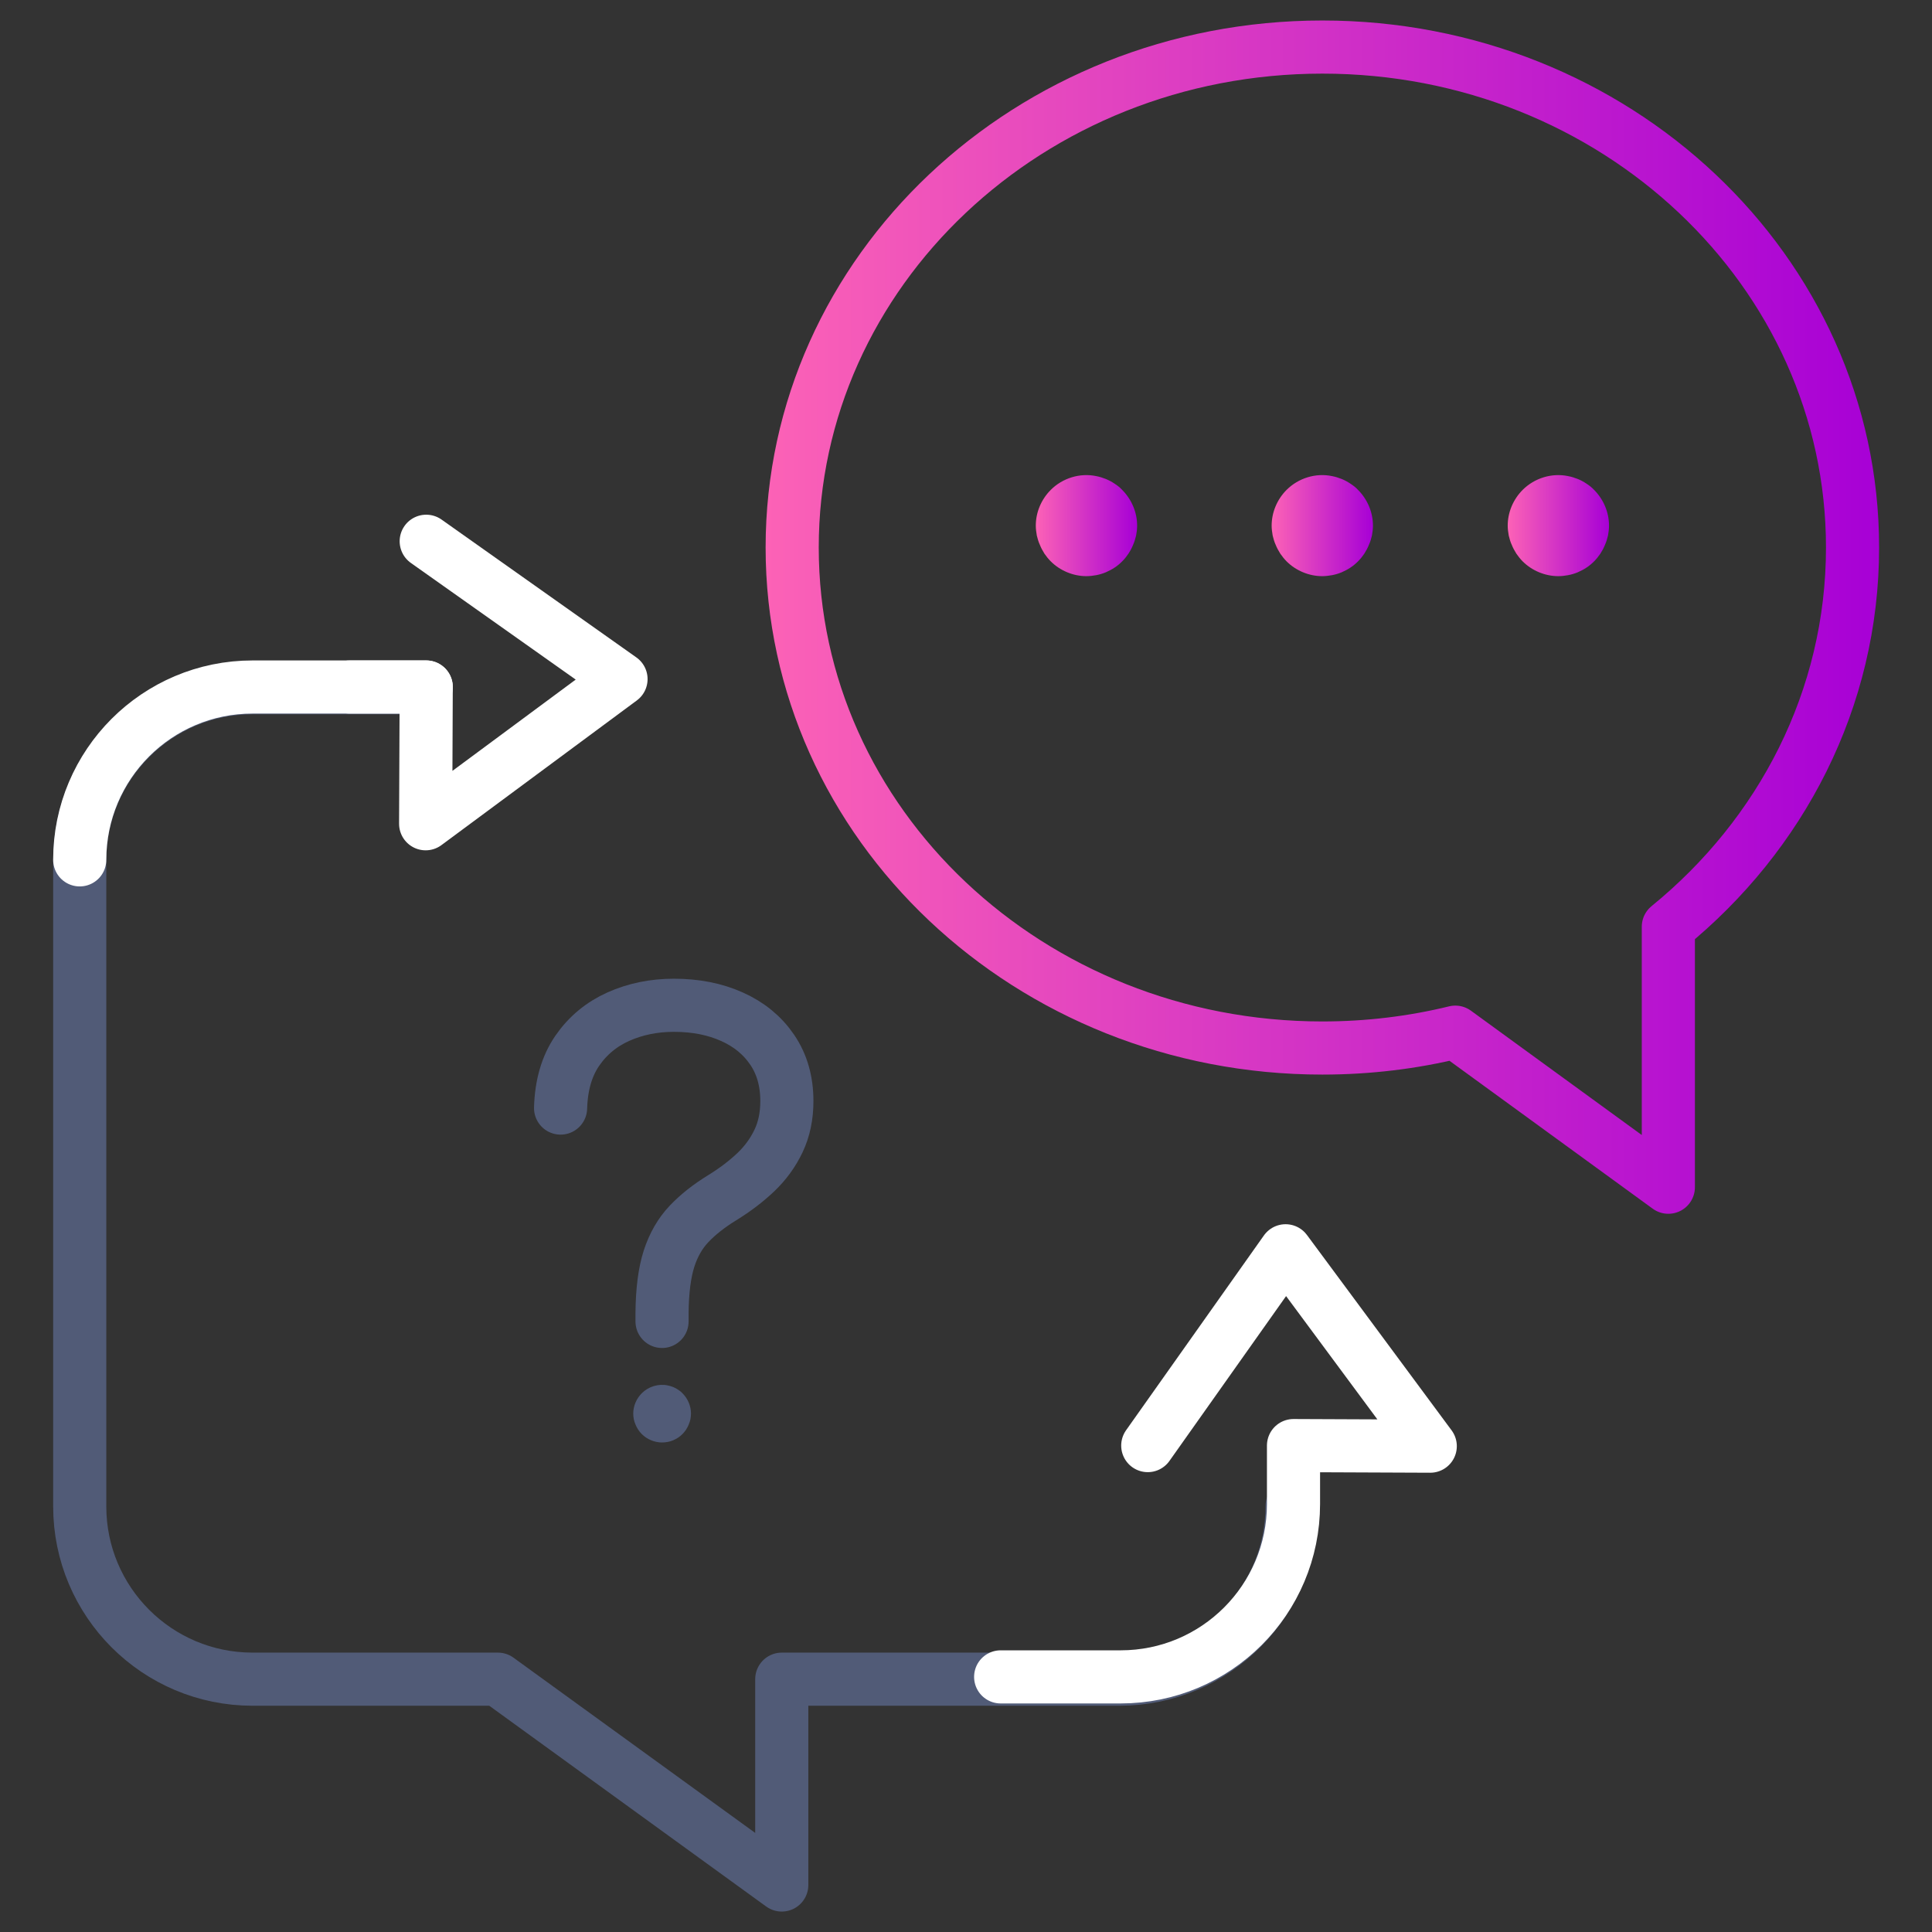 <svg xmlns="http://www.w3.org/2000/svg" width="64" height="64" viewBox="0 0 64 64" fill="none"><rect x="0" y="0" width="64" height="64" fill="#333333" stroke="none"/><path d="M42.801 49.899C42.801 53.061 40.238 55.625 37.075 55.625H25.897V62.443L16.493 55.625H8.367C5.205 55.625 2.641 53.062 2.641 49.899V28.507C2.641 25.345 5.204 22.781 8.367 22.781H14.119" stroke="#515B77" stroke-width="1.76" stroke-miterlimit="10" stroke-linecap="round" stroke-linejoin="round"></path><path d="M61.368 18.136C61.368 23.158 59.001 27.659 55.266 30.699V39.328L48.209 34.192C46.802 34.536 45.325 34.717 43.805 34.717C34.105 34.717 26.242 27.293 26.242 18.137C26.242 8.981 34.105 1.559 43.805 1.559C53.505 1.558 61.368 8.98 61.368 18.136Z" stroke="url(#paint0_linear_1008_96639)" stroke-width="1.76" stroke-miterlimit="10" stroke-linecap="round" stroke-linejoin="round"></path><path d="M35.987 19.086C35.553 19.086 35.117 18.905 34.809 18.597C34.728 18.517 34.661 18.43 34.6 18.343C34.541 18.249 34.486 18.149 34.447 18.049C34.4 17.948 34.373 17.848 34.346 17.741C34.327 17.627 34.312 17.52 34.312 17.413C34.312 16.971 34.493 16.542 34.809 16.227C35.197 15.838 35.773 15.658 36.316 15.772C36.422 15.792 36.529 15.826 36.63 15.866C36.731 15.907 36.831 15.96 36.919 16.02C37.013 16.08 37.099 16.147 37.172 16.227C37.487 16.542 37.669 16.971 37.669 17.413C37.669 17.52 37.656 17.627 37.635 17.741C37.608 17.848 37.581 17.948 37.535 18.049C37.495 18.149 37.441 18.25 37.38 18.343C37.321 18.43 37.254 18.517 37.172 18.597C37.099 18.671 37.011 18.745 36.919 18.805C36.831 18.865 36.731 18.912 36.63 18.959C36.531 19 36.423 19.033 36.316 19.053C36.209 19.072 36.1 19.086 35.987 19.086Z" fill="url(#paint1_linear_1008_96639)"></path><path d="M43.8 19.086C43.365 19.086 42.929 18.905 42.621 18.597C42.541 18.517 42.474 18.43 42.413 18.343C42.353 18.249 42.299 18.149 42.259 18.049C42.212 17.948 42.185 17.848 42.159 17.741C42.139 17.627 42.125 17.52 42.125 17.413C42.125 16.971 42.306 16.542 42.621 16.227C43.01 15.838 43.585 15.658 44.128 15.772C44.235 15.792 44.342 15.826 44.443 15.866C44.544 15.907 44.644 15.96 44.731 16.02C44.825 16.08 44.912 16.147 44.985 16.227C45.3 16.542 45.481 16.971 45.481 17.413C45.481 17.52 45.468 17.627 45.447 17.741C45.42 17.848 45.394 17.948 45.347 18.049C45.307 18.149 45.253 18.25 45.193 18.343C45.133 18.43 45.066 18.517 44.985 18.597C44.911 18.671 44.824 18.745 44.731 18.805C44.644 18.865 44.544 18.912 44.443 18.959C44.343 19 44.236 19.033 44.128 19.053C44.021 19.072 43.914 19.086 43.8 19.086Z" fill="url(#paint2_linear_1008_96639)"></path><path d="M51.62 19.086C51.185 19.086 50.749 18.905 50.441 18.597C50.361 18.517 50.294 18.43 50.233 18.343C50.173 18.249 50.119 18.149 50.079 18.049C50.032 17.948 50.005 17.848 49.979 17.741C49.959 17.627 49.945 17.52 49.945 17.413C49.945 16.971 50.126 16.542 50.441 16.227C50.83 15.838 51.405 15.658 51.948 15.772C52.055 15.792 52.162 15.826 52.263 15.866C52.364 15.907 52.464 15.96 52.551 16.02C52.645 16.08 52.732 16.147 52.805 16.227C53.12 16.542 53.301 16.971 53.301 17.413C53.301 17.52 53.288 17.627 53.267 17.741C53.24 17.848 53.214 17.948 53.167 18.049C53.127 18.149 53.073 18.25 53.013 18.343C52.953 18.43 52.886 18.517 52.805 18.597C52.731 18.671 52.644 18.745 52.551 18.805C52.464 18.865 52.364 18.912 52.263 18.959C52.163 19 52.056 19.033 51.948 19.053C51.841 19.072 51.734 19.086 51.62 19.086Z" fill="url(#paint3_linear_1008_96639)"></path><path d="M21.931 43.774V43.499C21.937 42.761 22.014 42.161 22.161 41.7C22.31 41.237 22.532 40.852 22.828 40.541C23.124 40.23 23.491 39.941 23.929 39.673C24.351 39.414 24.72 39.131 25.04 38.828C25.358 38.524 25.609 38.179 25.792 37.792C25.975 37.406 26.066 36.967 26.066 36.475C26.066 35.815 25.903 35.248 25.579 34.773C25.255 34.297 24.811 33.932 24.248 33.681C23.684 33.427 23.043 33.301 22.324 33.301C21.659 33.301 21.046 33.427 20.483 33.678C19.922 33.93 19.467 34.307 19.122 34.809C18.776 35.312 18.592 35.945 18.57 36.706" stroke="#515B77" stroke-width="1.76" stroke-miterlimit="10" stroke-linecap="round" stroke-linejoin="round"></path><path d="M21.931 47.784C21.683 47.784 21.435 47.681 21.259 47.505C21.213 47.459 21.175 47.41 21.141 47.36C21.107 47.307 21.076 47.249 21.053 47.192C21.026 47.135 21.011 47.077 20.996 47.016C20.984 46.951 20.977 46.89 20.977 46.829C20.977 46.577 21.08 46.333 21.26 46.153C21.481 45.932 21.81 45.829 22.119 45.894C22.18 45.906 22.241 45.925 22.298 45.947C22.355 45.97 22.413 46.001 22.462 46.035C22.515 46.069 22.565 46.107 22.607 46.153C22.787 46.333 22.89 46.577 22.89 46.829C22.89 46.89 22.882 46.951 22.871 47.016C22.856 47.077 22.841 47.134 22.814 47.192C22.791 47.249 22.761 47.306 22.726 47.36C22.692 47.41 22.653 47.459 22.608 47.505C22.566 47.547 22.516 47.589 22.463 47.624C22.413 47.658 22.356 47.685 22.299 47.712C22.242 47.735 22.181 47.754 22.12 47.766C22.057 47.776 21.996 47.784 21.931 47.784Z" fill="#515B77"></path><path d="M38.021 47.887L42.587 41.434L47.379 47.906L42.849 47.887V48.235V49.823C42.849 52.985 40.286 55.549 37.123 55.549H33.148" stroke="white" stroke-width="1.76" stroke-miterlimit="10" stroke-linecap="round" stroke-linejoin="round"></path><path d="M2.641 28.484C2.641 25.322 5.204 22.758 8.367 22.758H14.119" stroke="white" stroke-width="1.76" stroke-miterlimit="10" stroke-linecap="round" stroke-linejoin="round"></path><path d="M14.119 17.93L20.572 22.496L14.1 27.288L14.119 22.758H11.586" stroke="white" stroke-width="1.76" stroke-miterlimit="10" stroke-linecap="round" stroke-linejoin="round"></path><defs><linearGradient id="paint0_linear_1008_96639" x1="25.363" y1="20.442" x2="62.248" y2="20.442" gradientUnits="userSpaceOnUse"><stop stop-color="#FC62B6"></stop><stop offset="1" stop-color="#A700D6"></stop></linearGradient><linearGradient id="paint1_linear_1008_96639" x1="34.313" y1="17.411" x2="37.668" y2="17.411" gradientUnits="userSpaceOnUse"><stop stop-color="#FC62B6"></stop><stop offset="1" stop-color="#A700D6"></stop></linearGradient><linearGradient id="paint2_linear_1008_96639" x1="42.126" y1="17.411" x2="45.481" y2="17.411" gradientUnits="userSpaceOnUse"><stop stop-color="#FC62B6"></stop><stop offset="1" stop-color="#A700D6"></stop></linearGradient><linearGradient id="paint3_linear_1008_96639" x1="49.946" y1="17.411" x2="53.302" y2="17.411" gradientUnits="userSpaceOnUse"><stop stop-color="#FC62B6"></stop><stop offset="1" stop-color="#A700D6"></stop></linearGradient></defs></svg>